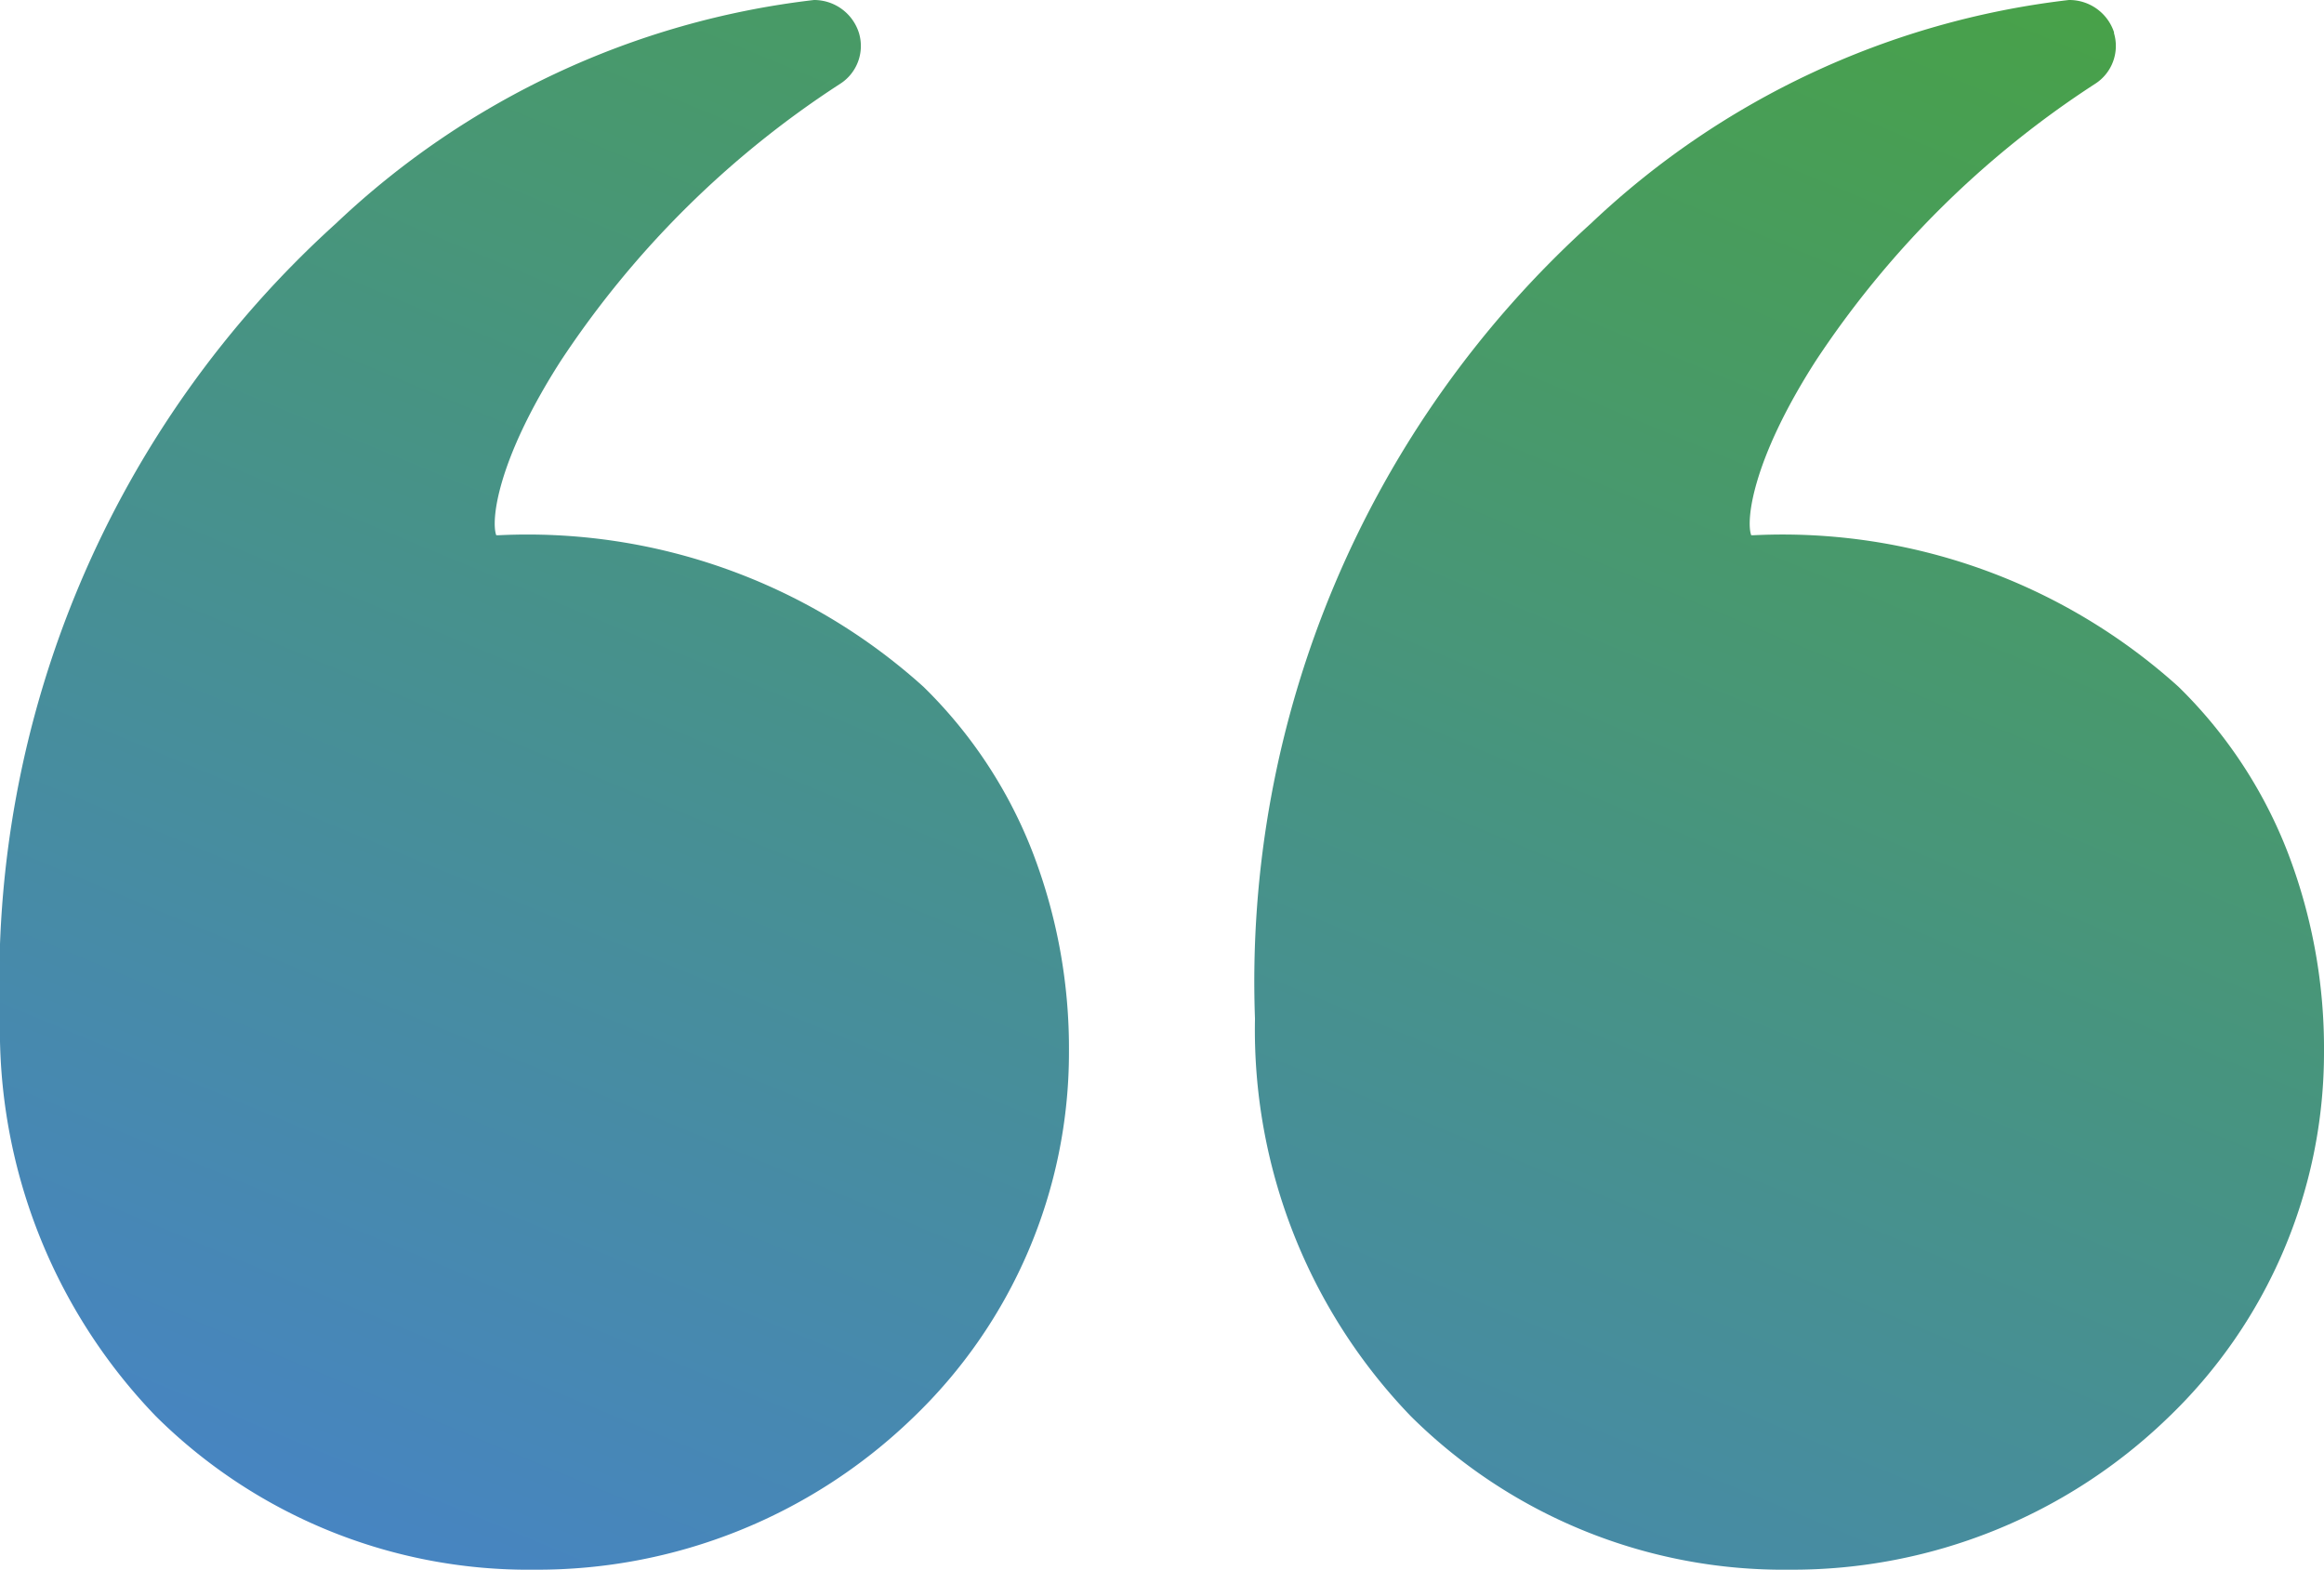 <svg xmlns="http://www.w3.org/2000/svg" xmlns:xlink="http://www.w3.org/1999/xlink" width="35.531" height="24" viewBox="0 0 35.531 24">
  <defs>
    <linearGradient id="linear-gradient" x1="0.716" y1="-0.092" x2="-0.056" y2="1.145" gradientUnits="objectBoundingBox">
      <stop offset="0" stop-color="#4784c4"/>
      <stop offset="1" stop-color="#48a634"/>
    </linearGradient>
  </defs>
  <path id="Unión_156" data-name="Unión 156" d="M22.4,23.5a.687.687,0,0,1,.29-.784,14.684,14.684,0,0,0,4.268-4.234c.982-1.532,1.067-2.451.986-2.665a.386.386,0,0,0-.047,0A9.036,9.036,0,0,1,21.413,13.5a7.151,7.151,0,0,1-1.672-2.537,8.359,8.359,0,0,1-.553-3.054,7.732,7.732,0,0,1,2.393-5.593A8.257,8.257,0,0,1,27.359,0a8.085,8.085,0,0,1,5.788,2.345,8.512,8.512,0,0,1,2.384,6.079,15.625,15.625,0,0,1-5.138,12.161A12.758,12.758,0,0,1,23.086,24,.719.719,0,0,1,22.4,23.5Zm-19.187,0a.687.687,0,0,1,.29-.784,14.684,14.684,0,0,0,4.268-4.234c.982-1.532,1.067-2.451.986-2.665a.388.388,0,0,0-.047,0A9.036,9.036,0,0,1,2.225,13.5,7.151,7.151,0,0,1,.553,10.963,8.359,8.359,0,0,1,0,7.909,7.732,7.732,0,0,1,2.393,2.316,8.257,8.257,0,0,1,8.172,0,8.085,8.085,0,0,1,13.96,2.345a8.513,8.513,0,0,1,2.384,6.079,15.625,15.625,0,0,1-5.138,12.161A12.758,12.758,0,0,1,3.9,24,.719.719,0,0,1,3.208,23.5Z" transform="translate(35.531 24) rotate(180)" fill="url(#linear-gradient)"/>
</svg>
